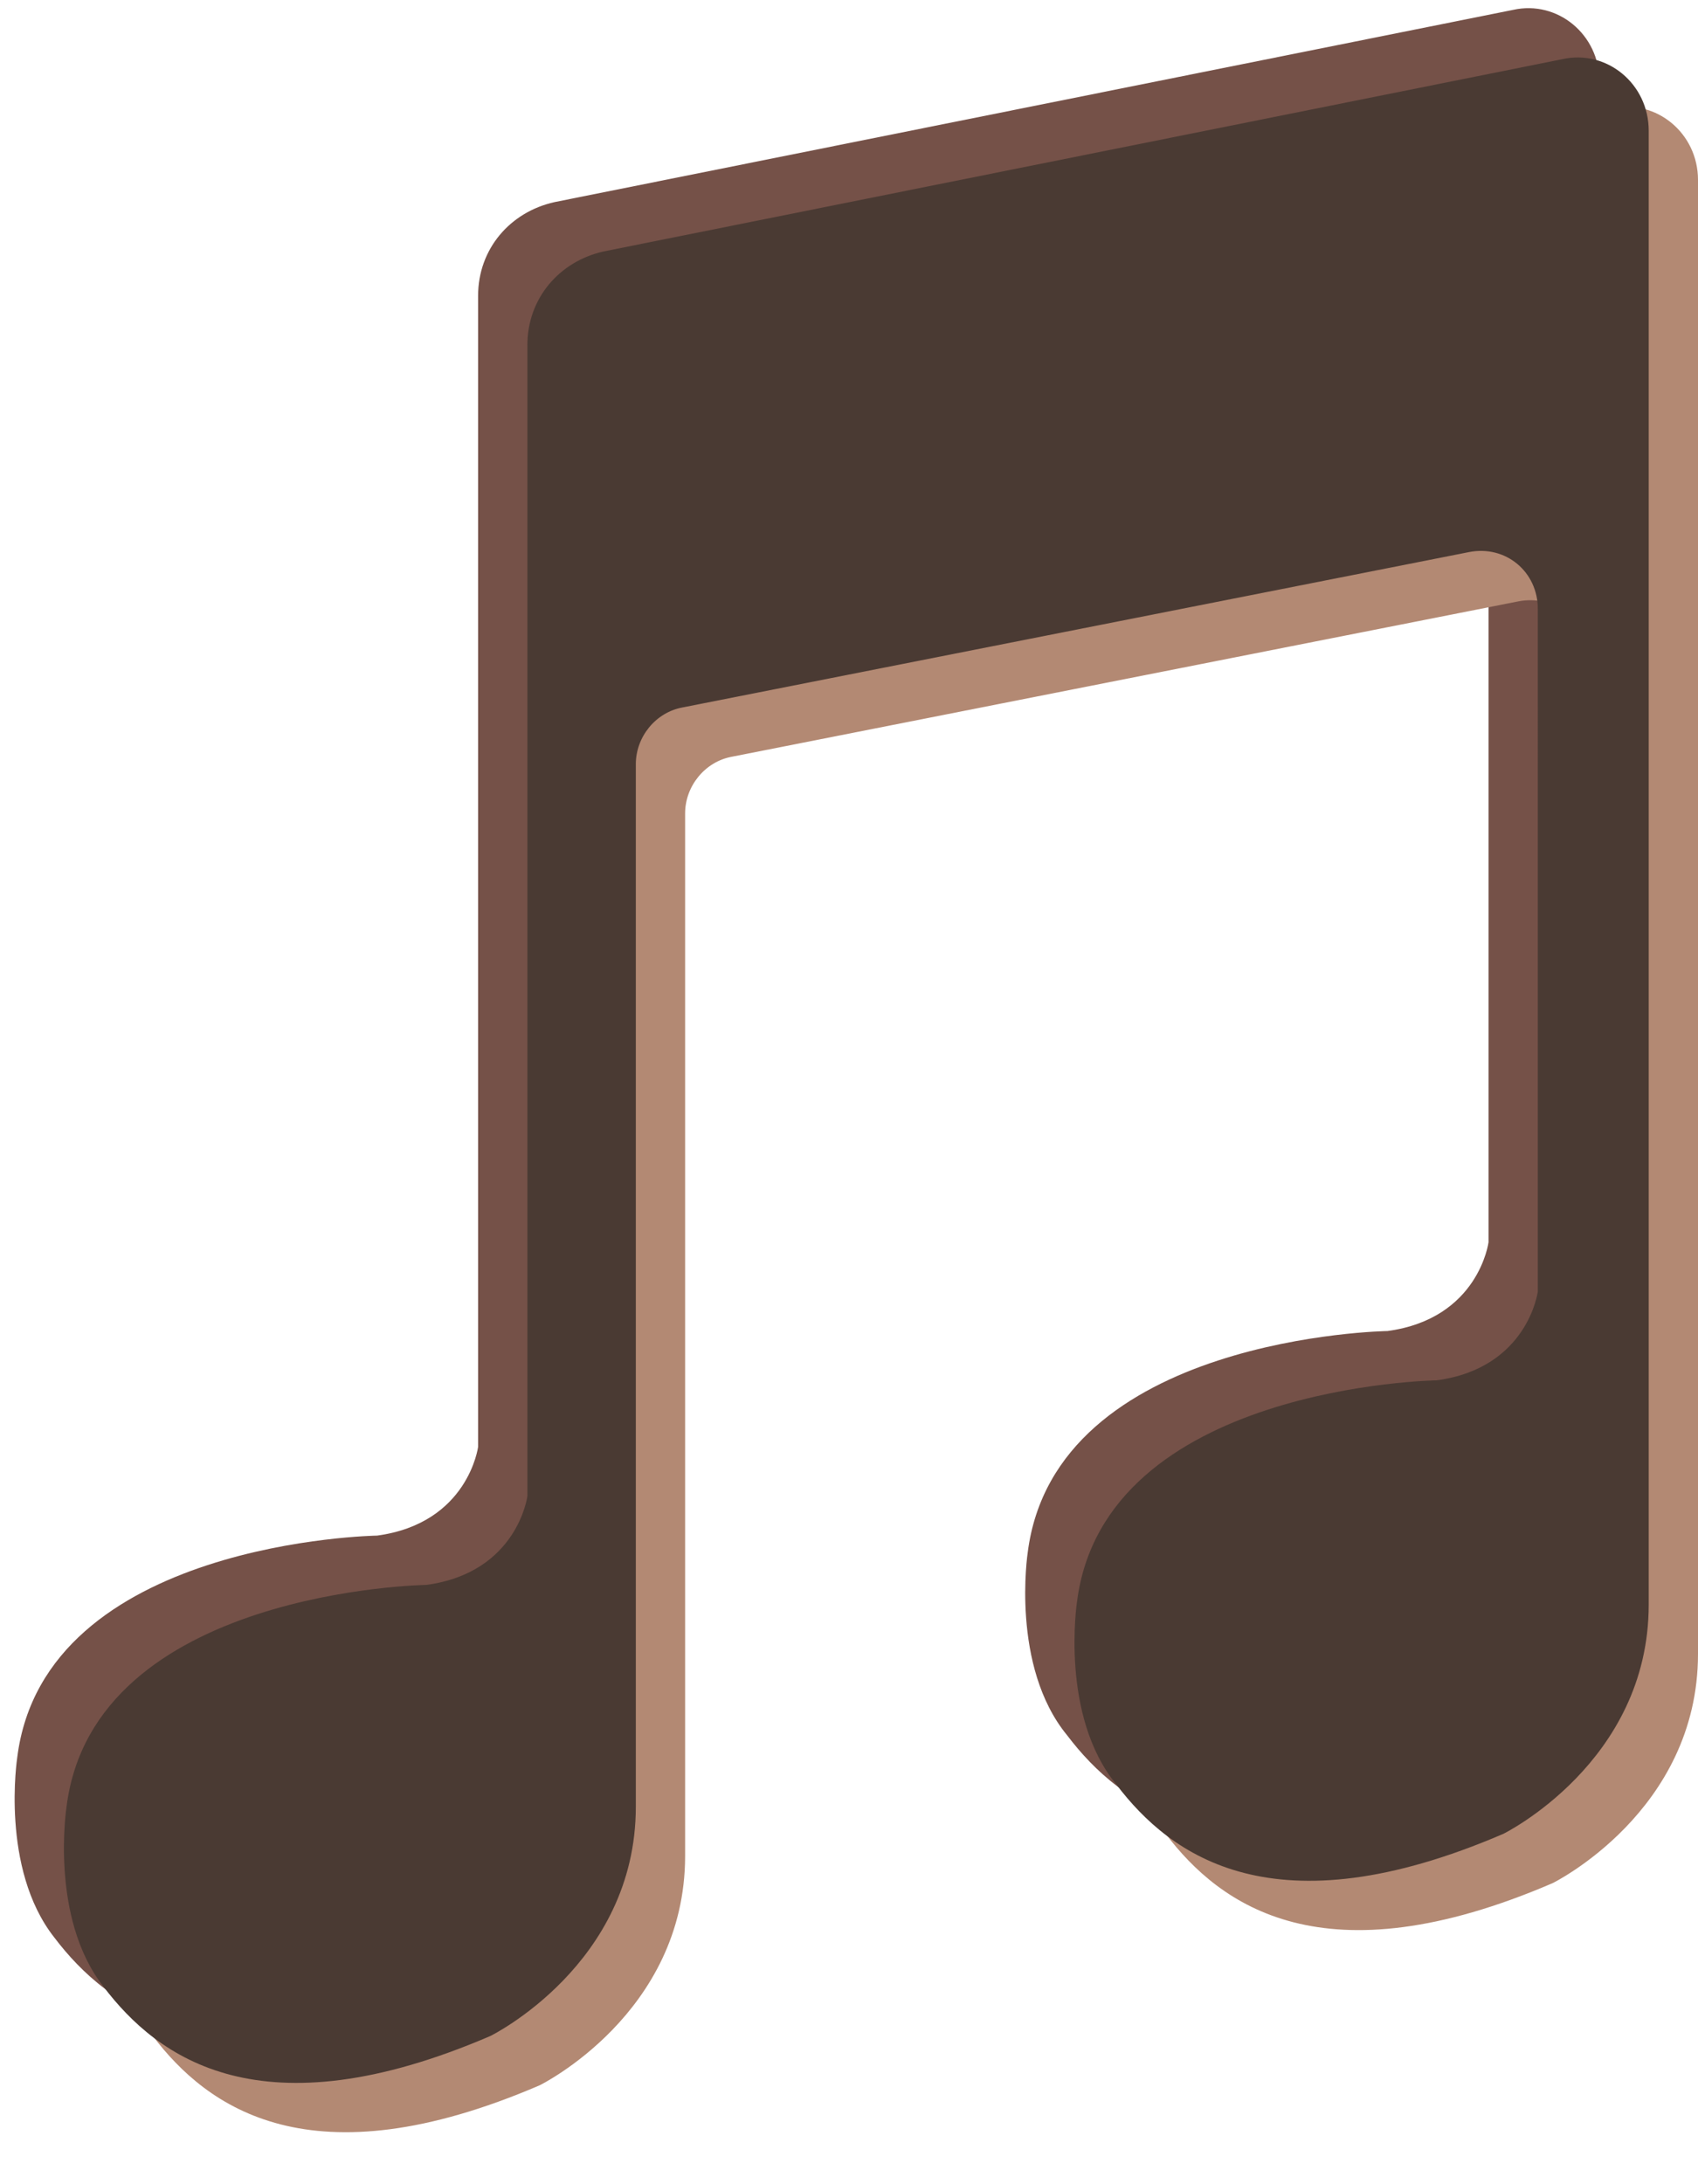<?xml version="1.0" encoding="UTF-8" standalone="no"?><svg xmlns="http://www.w3.org/2000/svg" xmlns:xlink="http://www.w3.org/1999/xlink" fill="#4a3a33" height="88.6" preserveAspectRatio="xMidYMid meet" version="1" viewBox="-0.6 -0.3 68.9 88.6" width="68.9" zoomAndPan="magnify"><g><g id="change1_1"><path d="M60.8,0.1c1.8-0.4,3.5,1,3.5,2.9v59.8c0,6.4-5.9,9.3-5.9,9.3c-9.3,4-13.5,0.9-15.7-2 c-2.3-2.8-1.6-7.4-1.6-7.4c1.1-8.8,14.6-9,14.6-9c3.7-0.5,4.1-3.6,4.1-3.6V22.4c0-1.5-1.3-2.6-2.8-2.3l-31.9,6.3 c-1.1,0.2-1.9,1.2-1.9,2.3V71c0,6.4-5.9,9.3-5.9,9.3c-9.3,4-13.5,0.9-15.7-2C-0.6,75.5,0.1,71,0.1,71c1.1-8.8,14.6-9,14.6-9 c3.7-0.5,4.1-3.6,4.1-3.6V11.7c0-1.9,1.3-3.4,3.1-3.8L60.8,0.1z" fill="#755148"/></g><g id="change2_1"><path d="M64.8,4.1c1.8-0.4,3.5,1,3.5,2.9v59.8c0,6.4-5.9,9.3-5.9,9.3c-9.3,4-13.5,0.9-15.7-2 c-2.3-2.8-1.6-7.4-1.6-7.4c1.1-8.8,14.6-9,14.6-9c3.7-0.5,4.1-3.6,4.1-3.6V26.4c0-1.5-1.3-2.6-2.8-2.3l-31.9,6.3 c-1.1,0.2-1.9,1.2-1.9,2.3V75c0,6.4-5.9,9.3-5.9,9.3c-9.3,4-13.5,0.9-15.7-2C3.4,79.5,4.1,75,4.1,75c1.1-8.8,14.6-9,14.6-9 c3.7-0.5,4.1-3.6,4.1-3.6V15.7c0-1.9,1.3-3.4,3.1-3.8L64.8,4.1z" fill="#b38973"/></g><g id="change3_1"><path d="M62.8,2.1c1.8-0.4,3.5,1,3.5,2.9v59.8c0,6.4-5.9,9.3-5.9,9.3c-9.3,4-13.5,0.9-15.7-2c-2.3-2.8-1.6-7.4-1.6-7.4 c1.1-8.8,14.6-9,14.6-9c3.7-0.5,4.1-3.6,4.1-3.6V24.4c0-1.5-1.3-2.6-2.8-2.3l-31.9,6.3c-1.1,0.2-1.9,1.2-1.9,2.3V73 c0,6.4-5.9,9.3-5.9,9.3c-9.3,4-13.5,0.9-15.7-2C1.4,77.5,2.1,73,2.1,73c1.1-8.8,14.6-9,14.6-9c3.7-0.5,4.1-3.6,4.1-3.6V13.7 c0-1.9,1.3-3.4,3.1-3.8L62.8,2.1z"/></g></g></svg>